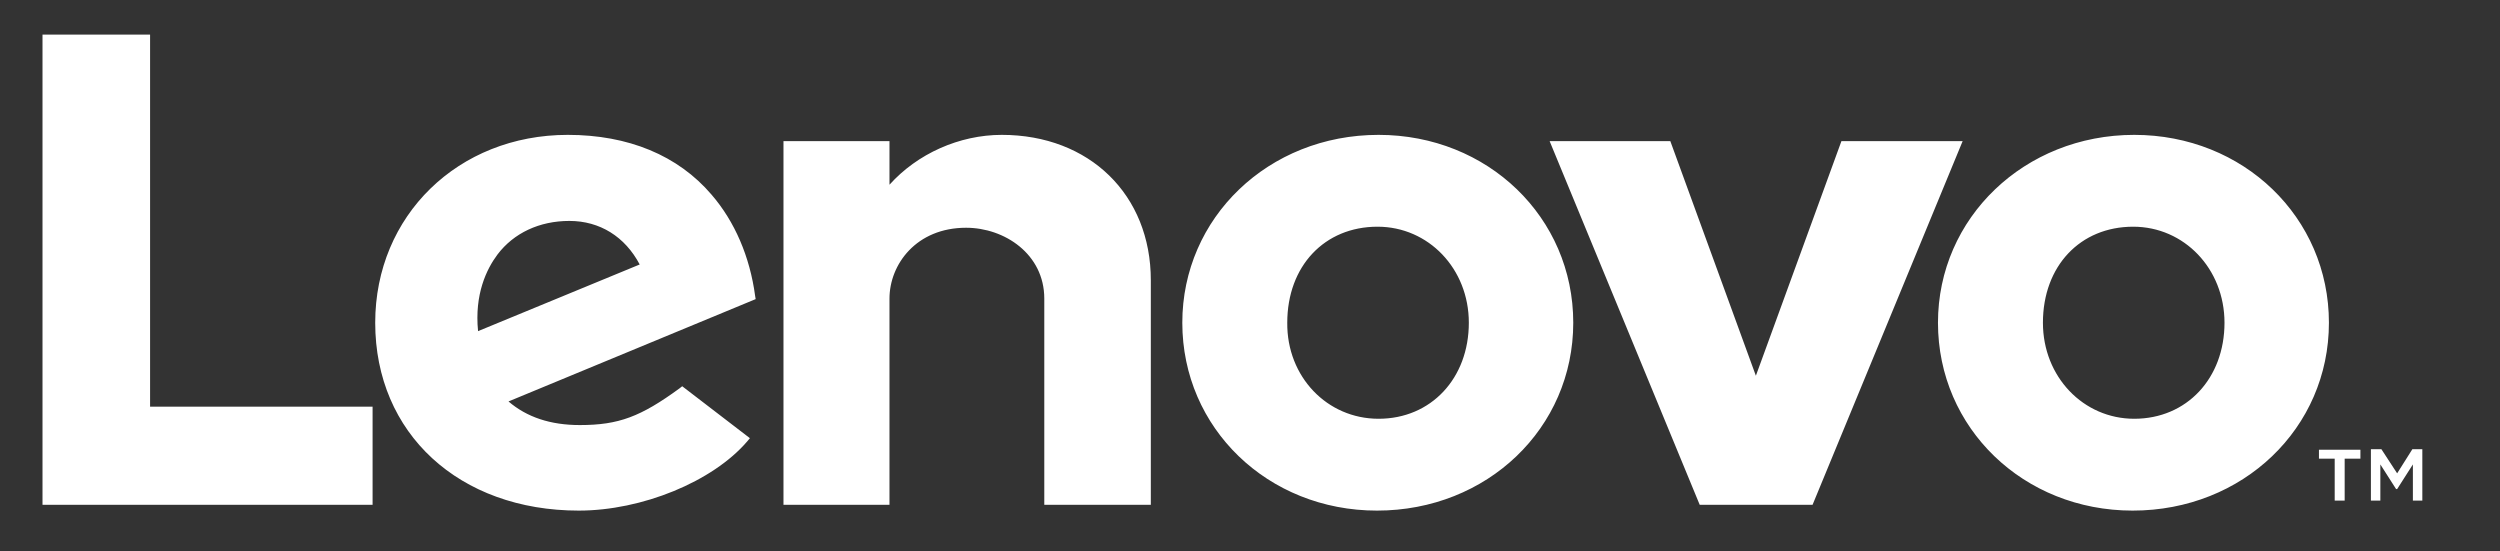 <svg xmlns="http://www.w3.org/2000/svg" xmlns:xlink="http://www.w3.org/1999/xlink" id="Layer_1" x="0px" y="0px" viewBox="0 0 476.4 105" style="enable-background:new 0 0 476.4 105;" xml:space="preserve"><rect x="0" y="0" width="476.4" height="105" fill="#333333" stroke="none"/><style type="text/css">	.st0{fill:#FFFFFF;}</style><path class="st0" d="M190.9,25.7c16.7,0,28.4,11.4,28.4,27.7v42.8H199V56.9c0-8.5-7.6-13.5-14.9-13.5c-9.5,0-14.6,7-14.6,13.5v39.3  h-20.2V26.9h20.2l0,8.3C174.8,29.3,182.8,25.7,190.9,25.7 M350.9,26.9l-16.3,44.7l-16.3-44.7h-23l28.6,69.3h21.5l28.6-69.3H350.9z   M130,73.6l12.9,9.9l-0.5,0.6c-6.6,7.7-20.1,13.2-32.1,13.2c-22.8,0-38.8-14.7-38.8-35.8c0-20.4,15.8-35.8,36.7-35.8  c11.5,0,21,3.9,27.4,11.4c4.4,5.1,7.3,11.8,8.3,19.3L144,57L96.9,76.5c3.5,3,8,4.5,13.6,4.5c7.4,0,11.6-1.6,19-7L130,73.6z   M121.9,50.4c-2.8-5.3-7.6-8.3-13.4-8.3c-5.7,0-10.6,2.3-13.7,6.4c-2.1,2.8-4.4,7.6-3.7,14.6L121.9,50.4 M28.6,77.5V6.6H8.1v89.6H71  V77.5H28.6z M406.7,25.7c20.8,0,37.1,15.7,37.1,35.8c0,20.1-16.4,35.8-37.4,35.8c-20.8,0-37.1-15.7-37.1-35.8  C369.3,41.5,385.8,25.7,406.7,25.7 M406.7,79.8c10,0,17.2-7.7,17.2-18.3c0-10.3-7.7-18.3-17.4-18.3c-10.1,0-17.2,7.5-17.2,18.3  C389.3,71.8,397,79.8,406.7,79.8 M262.7,25.7c20.8,0,37.1,15.7,37.1,35.8c0,20.1-16.4,35.8-37.4,35.8c-20.8,0-37.1-15.7-37.1-35.8  C225.3,41.5,241.7,25.7,262.7,25.7 M262.7,79.8c10,0,17.2-7.7,17.2-18.3c0-10.3-7.7-18.3-17.4-18.3c-10.1,0-17.2,7.5-17.2,18.3  C245.2,71.8,252.9,79.8,262.7,79.8 M444.9,95.4h1.9v-8h3v-1.7h-7.9v1.7h3V95.4z M451.8,95.4h1.8v-6.9l3,4.7h0.2l3-4.7v6.9h1.8v-9.8  h-1.9l-2.9,4.6l-3-4.6h-2V95.4z"></path></svg>